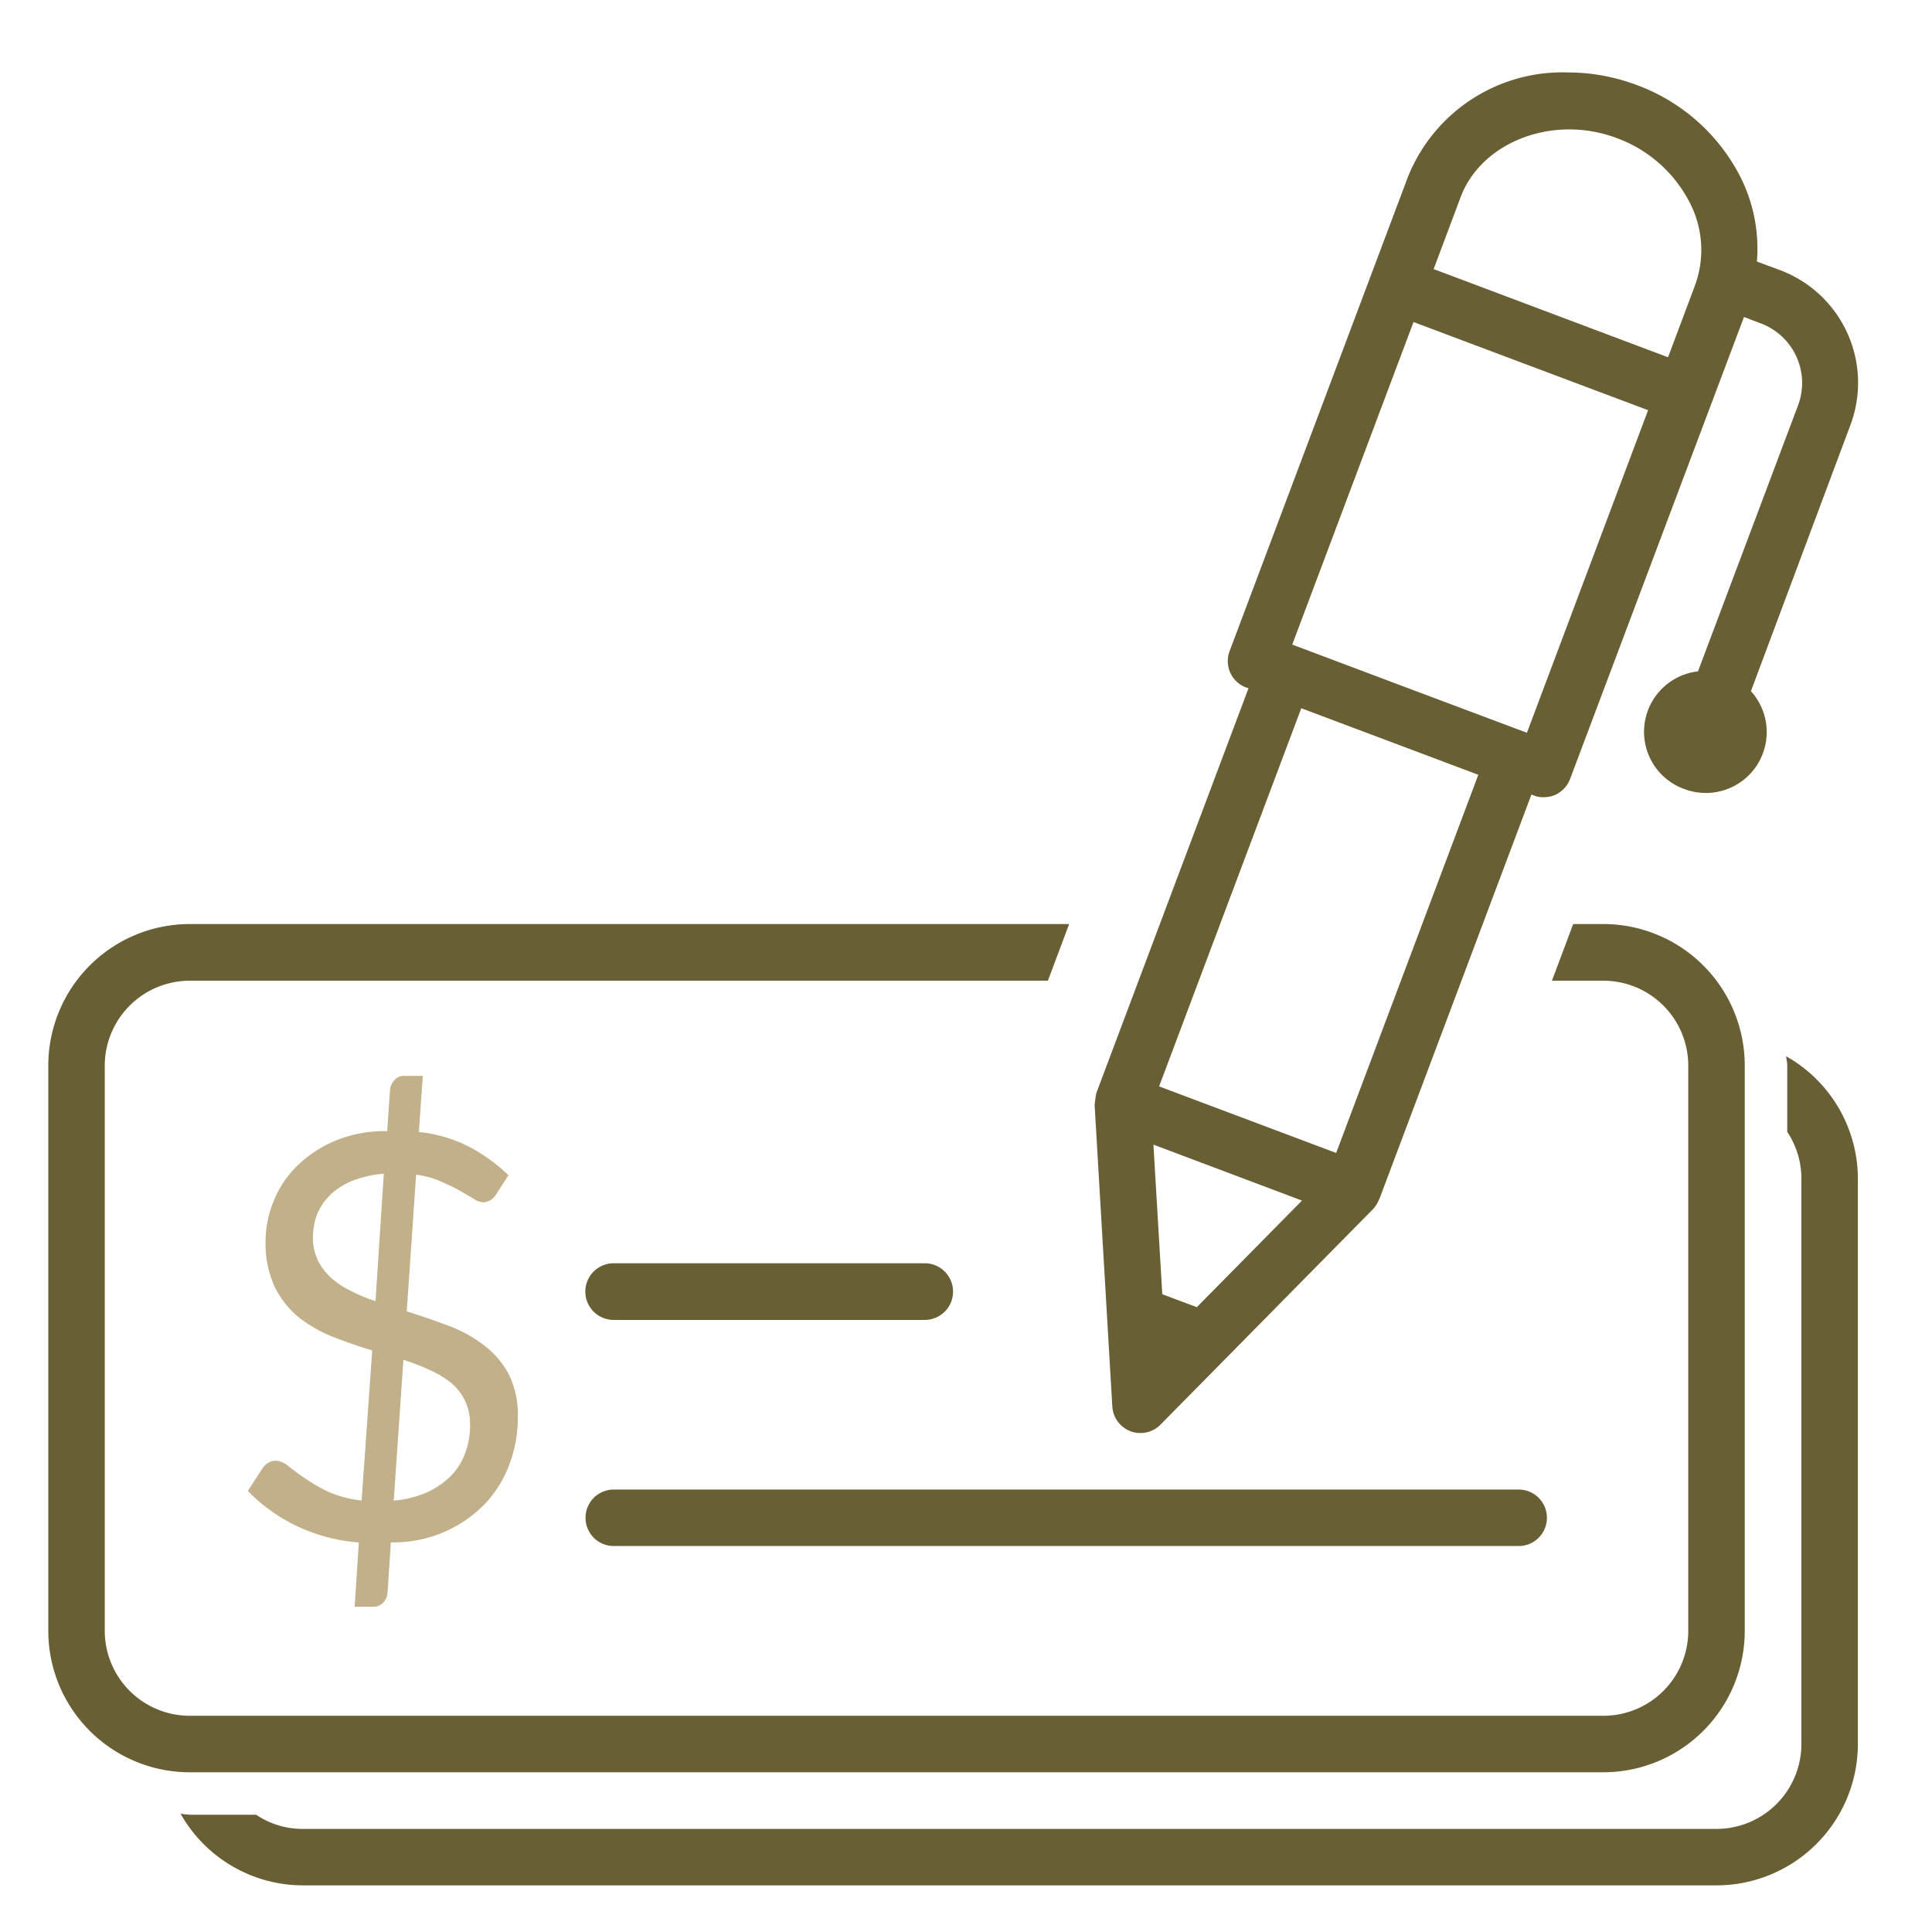 <svg xmlns="http://www.w3.org/2000/svg" width="80" height="80" viewBox="0 0 80 80">
  <g id="组_143" data-name="组 143" transform="translate(-799 -1291)">
    <g id="组_129" data-name="组 129" transform="translate(801 1294)">
      <path id="路径_154" data-name="路径 154" d="M226,173.177l-.967-.359a6.6,6.6,0,0,0-.733-3.6,7.868,7.868,0,0,0-4.245-3.71,8.144,8.144,0,0,0-2.859-.521,6.891,6.891,0,0,0-6.613,4.325L203.2,188.946a1.166,1.166,0,0,0,.682,1.51l.1.029-6.3,16.759v.007a1.171,1.171,0,0,0-.037.221,1.3,1.3,0,0,0-.029.234c0,.007-.008.007-.008.021l.733,12.492a1.172,1.172,0,0,0,.755,1.034,1.139,1.139,0,0,0,.411.073,1.158,1.158,0,0,0,.835-.352l8.791-8.915a1.29,1.29,0,0,0,.256-.411h.007l6.3-16.759.1.037a.985.985,0,0,0,.41.073,1.244,1.244,0,0,0,.484-.1,1.194,1.194,0,0,0,.608-.659l7.2-19.127.69.264a2.634,2.634,0,0,1,1.547,3.4l-4.142,11.011a2.518,2.518,0,0,0-.58,4.867,2.521,2.521,0,0,0,2.772-4.047L228.9,179.6a4.982,4.982,0,0,0-2.9-6.423M201.84,216.116l-1.429-.536-.367-6.195,6.151,2.317Zm5.77-6.386-7.331-2.757,5.887-15.659,3.665,1.378,3.666,1.378Zm7.9-17.4-.1-.037-4.765-1.788-4.853-1.826,5.022-13.357,9.713,3.651Zm6.965-18.54-1.122,2.991-9.706-3.651,1.122-2.991c.865-2.28,3.827-3.424,6.458-2.434a5.525,5.525,0,0,1,2.984,2.595,4.27,4.27,0,0,1,.264,3.49" transform="translate(-154.283 -164.988)" fill="#685f35"/>
      <path id="路径_155" data-name="路径 155" d="M207.594,211.621a3.517,3.517,0,0,1,3.511,3.511v23.416a3.516,3.516,0,0,1-3.511,3.511H149.055a3.522,3.522,0,0,1-3.519-3.511V215.132a3.523,3.523,0,0,1,3.519-3.511h35.534l.88-2.346H149.055a5.86,5.86,0,0,0-5.857,5.857v23.416a5.858,5.858,0,0,0,5.857,5.85h58.539a5.857,5.857,0,0,0,5.85-5.85V215.132a5.858,5.858,0,0,0-5.85-5.857h-1.253l-.88,2.346Z" transform="translate(-143.198 -174.012)" fill="#685f35"/>
      <path id="路径_156" data-name="路径 156" d="M216.562,216.152c.007.132.044.249.044.381v2.749a3.478,3.478,0,0,1,.586,1.935v23.416a3.518,3.518,0,0,1-3.519,3.511H155.134a3.42,3.42,0,0,1-1.928-.587h-2.749a3.44,3.44,0,0,1-.381-.044,5.828,5.828,0,0,0,5.058,2.969h58.539a5.858,5.858,0,0,0,5.858-5.85V221.218a5.831,5.831,0,0,0-2.969-5.066" transform="translate(-144.6 -175.413)" fill="#685f35"/>
      <path id="路径_157" data-name="路径 157" d="M158.171,236.489a7.21,7.21,0,0,1-2.588-.689,7.067,7.067,0,0,1-2.009-1.444l.623-.96a.729.729,0,0,1,.235-.213.7.7,0,0,1,.315-.08.888.888,0,0,1,.5.22c.19.154.417.322.7.514a7.27,7.27,0,0,0,.967.557,4.754,4.754,0,0,0,1.371.359l.44-6.216c-.55-.162-1.085-.352-1.613-.557a5.714,5.714,0,0,1-1.422-.807,3.875,3.875,0,0,1-1-1.261,4.257,4.257,0,0,1-.381-1.891,4.393,4.393,0,0,1,.337-1.671,4.212,4.212,0,0,1,.968-1.452,5.04,5.04,0,0,1,1.576-1.041,5.355,5.355,0,0,1,2.155-.4l.117-1.715a.651.651,0,0,1,.177-.389.5.5,0,0,1,.41-.183h.77l-.162,2.323a5.81,5.81,0,0,1,2.119.631,7.188,7.188,0,0,1,1.591,1.159l-.5.769a.659.659,0,0,1-.542.352.776.776,0,0,1-.4-.147c-.161-.1-.352-.205-.579-.337a8.648,8.648,0,0,0-.784-.381,3.708,3.708,0,0,0-1.019-.279l-.389,5.66c.565.176,1.114.366,1.664.572a5.666,5.666,0,0,1,1.473.784,3.794,3.794,0,0,1,1.063,1.2,3.734,3.734,0,0,1,.4,1.811,5.505,5.505,0,0,1-.352,1.979,4.848,4.848,0,0,1-1.019,1.635,5.271,5.271,0,0,1-3.886,1.583l-.139,2.1a.642.642,0,0,1-.183.4.546.546,0,0,1-.4.168h-.777Zm-1.9-12.675a2.158,2.158,0,0,0,.2.983,2.416,2.416,0,0,0,.549.733,3.471,3.471,0,0,0,.822.542,6.747,6.747,0,0,0,1.019.425l.344-5.278a4.543,4.543,0,0,0-1.319.3,2.914,2.914,0,0,0-.909.587,2.5,2.5,0,0,0-.535.791,2.64,2.64,0,0,0-.169.916m6.5,7.779a2.138,2.138,0,0,0-.22-1,2.187,2.187,0,0,0-.587-.733,4.187,4.187,0,0,0-.88-.521,8.736,8.736,0,0,0-1.07-.41l-.4,5.828a4.325,4.325,0,0,0,1.349-.33,3.361,3.361,0,0,0,1-.674,2.683,2.683,0,0,0,.608-.96,3.329,3.329,0,0,0,.205-1.2" transform="translate(-145.312 -175.619)" fill="#c1b089"/>
      <path id="路径_158" data-name="路径 158" d="M185.186,229.261H172.3a1.173,1.173,0,0,1,0-2.346h12.881a1.173,1.173,0,1,1,0,2.346" transform="translate(-148.89 -177.606)" fill="#685f35"/>
      <path id="路径_159" data-name="路径 159" d="M209.775,241.021h-37.47a1.169,1.169,0,1,1,0-2.339h37.47a1.169,1.169,0,0,1,0,2.339" transform="translate(-148.89 -180.003)" fill="#685f35"/>
    </g>
    <rect id="矩形_147" data-name="矩形 147" width="80" height="80" transform="translate(799 1291)" fill="none"/>
  </g>
</svg>
